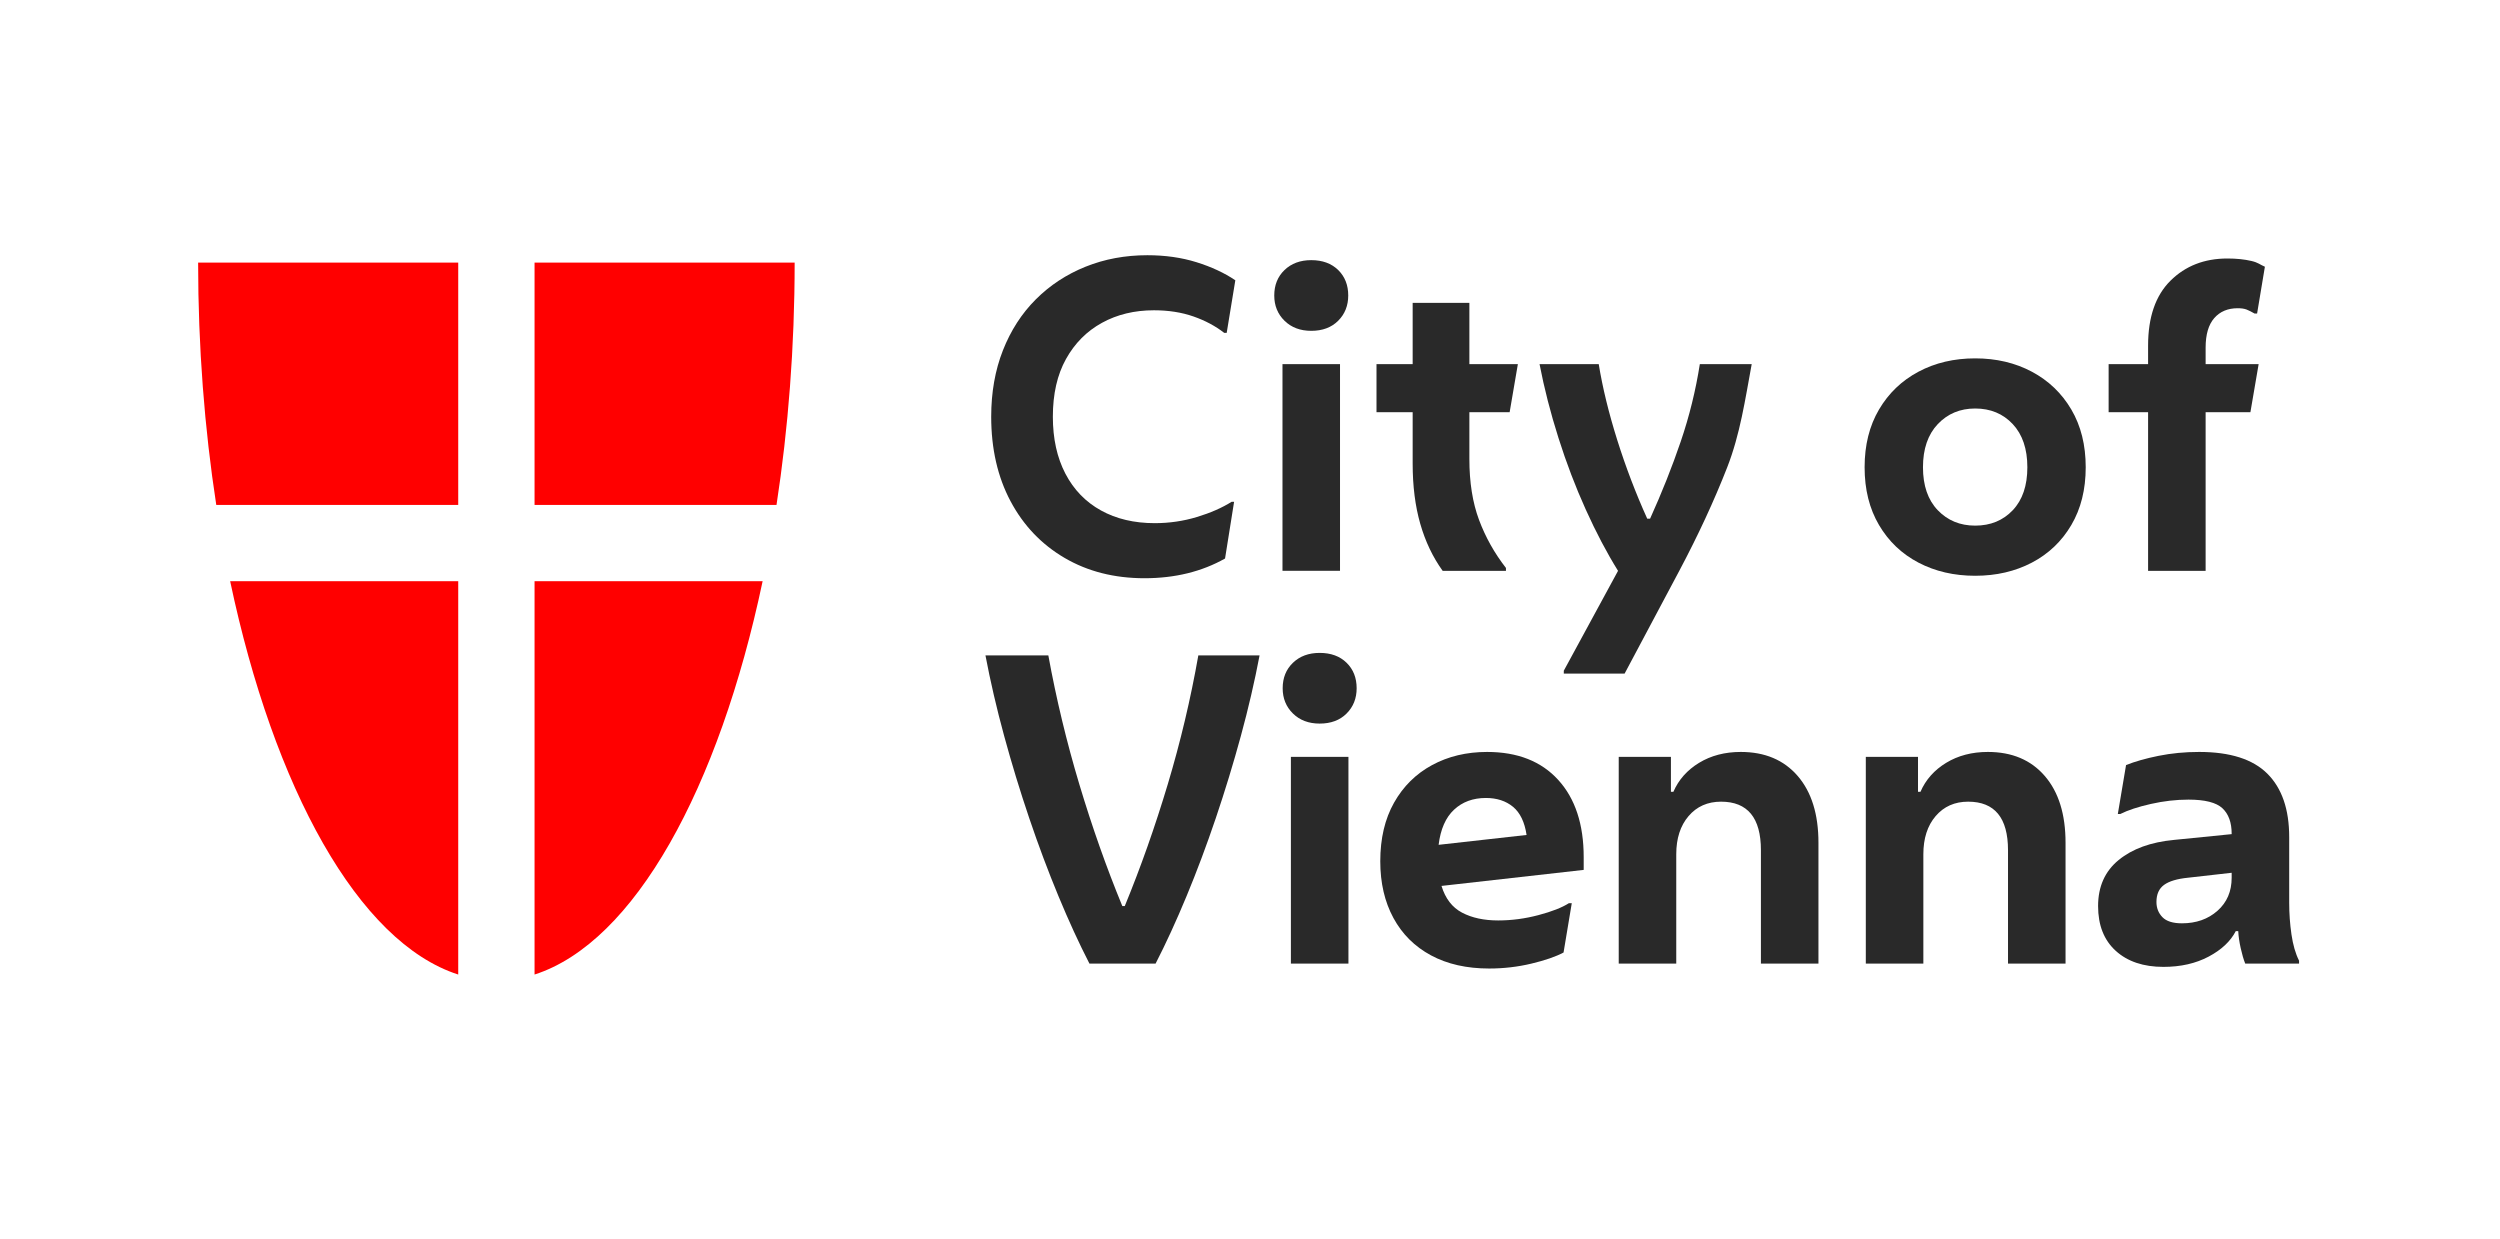 <svg width="438" height="217" viewBox="0 0 438 217" fill="none" xmlns="http://www.w3.org/2000/svg">
<mask id="mask0_165_325" style="mask-type:luminance" maskUnits="userSpaceOnUse" x="19" y="29" width="400" height="158">
<path d="M19 29H418.507V186.454H19V29Z" fill="white"/>
</mask>
<g mask="url(#mask0_165_325)">
<path d="M80.281 88.459V46.004H34.712C34.712 60.765 35.834 75.087 37.889 88.459H80.281Z" fill="#FF0000"/>
<path d="M80.281 101.831H40.325C47.981 138.096 62.774 165.101 80.281 170.74V101.831Z" fill="#FF0000"/>
<path d="M93.654 88.459V46.004H139.223C139.223 60.765 138.101 75.087 136.045 88.459H93.654Z" fill="#FF0000"/>
<path d="M93.654 101.831H133.611C125.954 138.096 111.161 165.101 93.654 170.74V101.831Z" fill="#FF0000"/>
<path d="M200.517 101.306C195.236 101.306 190.567 100.119 186.511 97.743C182.455 95.367 179.299 92.054 177.043 87.807C174.786 83.558 173.659 78.626 173.659 73.01C173.659 68.738 174.343 64.863 175.711 61.382C177.08 57.903 178.999 54.927 181.472 52.453C183.942 49.982 186.847 48.074 190.183 46.729C193.519 45.386 197.133 44.714 201.021 44.714C204.14 44.714 207.008 45.123 209.623 45.938C212.24 46.755 214.508 47.81 216.429 49.105L214.916 58.322H214.485C212.947 57.122 211.148 56.162 209.085 55.441C207.02 54.722 204.715 54.361 202.173 54.361C198.764 54.361 195.728 55.094 193.065 56.558C190.4 58.022 188.299 60.135 186.764 62.894C185.226 65.655 184.46 69.026 184.46 73.01C184.46 76.85 185.191 80.174 186.655 82.983C188.119 85.79 190.194 87.939 192.884 89.427C195.572 90.915 198.716 91.658 202.317 91.658C204.859 91.658 207.321 91.298 209.697 90.579C212.073 89.859 214.099 88.971 215.78 87.914H216.213L214.629 97.851C210.549 100.154 205.844 101.306 200.517 101.306Z" fill="#292929"/>
<path d="M224.691 63.793H234.77V100.01H224.691V63.793ZM229.73 57.962C227.81 57.962 226.25 57.374 225.05 56.198C223.85 55.023 223.25 53.546 223.25 51.77C223.25 49.946 223.85 48.458 225.05 47.306C226.25 46.154 227.81 45.577 229.73 45.577C231.698 45.577 233.27 46.154 234.447 47.306C235.623 48.458 236.211 49.946 236.211 51.77C236.211 53.546 235.623 55.023 234.447 56.198C233.27 57.374 231.698 57.962 229.73 57.962Z" fill="#292929"/>
<path d="M263.842 100.011H252.754C251.025 97.611 249.716 94.862 248.829 91.766C247.941 88.67 247.498 85.155 247.498 81.218V72.218H241.162V63.794H247.498V53.066H257.435V63.794H265.93L264.489 72.218H257.435V80.425C257.435 84.507 257.997 88.059 259.125 91.082C260.254 94.106 261.826 96.915 263.842 99.506V100.011Z" fill="#292929"/>
<path d="M273.977 118.011V117.508L283.48 100.011C281.511 96.843 279.629 93.267 277.829 89.282C276.029 85.299 274.432 81.11 273.041 76.719C271.647 72.326 270.544 68.018 269.728 63.794H280.098C280.769 67.923 281.85 72.351 283.336 77.079C284.823 81.807 286.577 86.403 288.593 90.867H289.097C291.16 86.307 292.949 81.807 294.461 77.366C295.973 72.927 297.09 68.402 297.809 63.794H306.899C305.746 70.035 304.877 76.07 302.597 81.903C300.317 87.735 297.521 93.772 294.209 100.011L284.633 118.011H273.977Z" fill="#292929"/>
<path d="M346.048 92.09C348.737 92.09 350.932 91.19 352.636 89.391C354.34 87.59 355.193 85.083 355.193 81.867C355.193 78.65 354.34 76.13 352.636 74.305C350.932 72.483 348.737 71.57 346.048 71.57C343.407 71.57 341.225 72.483 339.497 74.305C337.77 76.13 336.905 78.65 336.905 81.867C336.905 85.083 337.77 87.59 339.497 89.391C341.225 91.19 343.407 92.09 346.048 92.09ZM346.048 100.875C342.352 100.875 339.04 100.106 336.113 98.571C333.184 97.035 330.88 94.839 329.202 91.983C327.52 89.128 326.679 85.754 326.679 81.867C326.679 77.979 327.52 74.607 329.202 71.75C330.88 68.895 333.184 66.686 336.113 65.126C339.04 63.566 342.352 62.786 346.048 62.786C349.745 62.786 353.056 63.566 355.985 65.126C358.913 66.686 361.217 68.895 362.897 71.75C364.577 74.607 365.417 77.979 365.417 81.867C365.417 85.754 364.577 89.128 362.897 91.983C361.217 94.839 358.913 97.035 355.985 98.571C353.056 100.106 349.745 100.875 346.048 100.875Z" fill="#292929"/>
<path d="M376.345 100.011V72.218H369.432V63.794H376.345V60.554C376.345 55.563 377.652 51.77 380.269 49.178C382.884 46.586 386.208 45.289 390.24 45.289C391.825 45.289 393.228 45.434 394.452 45.722C395.677 46.009 395.897 46.346 396.809 46.73L395.442 54.937H395.01C393.857 54.314 393.431 54.002 392.04 54.002C390.314 54.002 388.944 54.578 387.938 55.73C386.928 56.882 386.425 58.609 386.425 60.914V63.794H395.713L394.272 72.218H386.425V100.011H376.345Z" fill="#292929"/>
<path d="M202.461 168.821H190.868C189.043 165.27 187.231 161.322 185.431 156.977C183.632 152.633 181.926 148.085 180.319 143.333C178.711 138.581 177.246 133.782 175.927 128.932C174.606 124.085 173.516 119.381 172.651 114.82H183.667C185.06 122.453 186.872 129.99 189.104 137.43C191.336 144.87 193.844 151.974 196.629 158.741H197.06C199.843 151.974 202.353 144.87 204.585 137.43C206.817 129.99 208.604 122.453 209.948 114.82H220.678C219.812 119.381 218.721 124.085 217.401 128.932C216.08 133.782 214.615 138.581 213.009 143.333C211.4 148.085 209.697 152.633 207.897 156.977C206.097 161.322 204.283 165.27 202.461 168.821Z" fill="#292929"/>
<path d="M226.165 132.605H236.246V168.821H226.165V132.605ZM231.204 126.773C229.285 126.773 227.725 126.186 226.527 125.009C225.325 123.833 224.725 122.358 224.725 120.58C224.725 118.758 225.325 117.269 226.527 116.117C227.725 114.965 229.285 114.388 231.204 114.388C233.173 114.388 234.746 114.965 235.921 116.117C237.098 117.269 237.685 118.758 237.685 120.58C237.685 122.358 237.098 123.833 235.921 125.009C234.746 126.186 233.173 126.773 231.204 126.773Z" fill="#292929"/>
<path d="M260.328 139.805C258.072 139.805 256.21 140.489 254.748 141.858C253.282 143.225 252.382 145.278 252.047 148.012L267.456 146.285C267.12 144.031 266.327 142.386 265.08 141.353C263.83 140.322 262.247 139.805 260.328 139.805ZM260.905 169.685C256.966 169.685 253.572 168.918 250.716 167.381C247.858 165.846 245.663 163.662 244.128 160.83C242.591 157.997 241.824 154.686 241.824 150.894C241.824 146.909 242.625 143.49 244.235 140.634C245.844 137.777 248.062 135.581 250.894 134.046C253.727 132.509 256.943 131.741 260.543 131.741C265.873 131.741 270.023 133.374 272.999 136.638C275.975 139.902 277.463 144.412 277.463 150.174V152.405L252.55 155.213C253.222 157.422 254.424 158.982 256.15 159.893C257.88 160.805 259.99 161.262 262.487 161.262C264.838 161.262 267.19 160.949 269.544 160.325C271.895 159.702 273.671 159.006 274.872 158.238H275.375L273.935 166.878C272.591 167.597 270.72 168.246 268.32 168.821C265.918 169.397 263.447 169.685 260.905 169.685Z" fill="#292929"/>
<path d="M283.601 168.821V132.605H292.746V138.724H293.177C294.088 136.613 295.59 134.921 297.677 133.649C299.765 132.378 302.2 131.74 304.985 131.74C309.209 131.74 312.533 133.145 314.958 135.952C317.38 138.762 318.593 142.661 318.593 147.653V168.821H308.513V148.949C308.513 143.287 306.184 140.453 301.529 140.453C299.176 140.453 297.28 141.293 295.841 142.974C294.401 144.654 293.68 146.886 293.68 149.669V168.821H283.601Z" fill="#292929"/>
<path d="M326.89 168.821V132.605H336.034V138.724H336.467C337.378 136.613 338.878 134.921 340.966 133.649C343.054 132.378 345.49 131.74 348.276 131.74C352.497 131.74 355.824 133.145 358.246 135.952C360.671 138.762 361.883 142.661 361.883 147.653V168.821H351.803V148.949C351.803 143.287 349.473 140.453 344.82 140.453C342.467 140.453 340.571 141.293 339.13 142.974C337.69 144.654 336.971 146.886 336.971 149.669V168.821H326.89Z" fill="#292929"/>
<path d="M377.81 158.021C377.81 159.078 378.157 159.966 378.854 160.685C379.548 161.406 380.691 161.765 382.274 161.765C384.77 161.765 386.847 161.034 388.503 159.569C390.16 158.105 390.987 156.174 390.987 153.774V152.91L383.355 153.774C381.434 153.965 380.031 154.386 379.142 155.034C378.253 155.682 377.81 156.678 377.81 158.021ZM379.034 169.397C375.53 169.397 372.746 168.462 370.683 166.59C368.619 164.718 367.585 162.102 367.585 158.741C367.585 155.334 368.785 152.646 371.185 150.677C373.586 148.71 376.825 147.534 380.908 147.149L390.987 146.141V146.069C390.987 144.101 390.447 142.613 389.367 141.604C388.286 140.597 386.307 140.093 383.427 140.093C381.266 140.093 379.072 140.346 376.839 140.849C374.607 141.353 372.817 141.941 371.474 142.613H371.042L372.483 134.045C374.018 133.422 375.914 132.881 378.17 132.424C380.425 131.969 382.801 131.74 385.298 131.74C390.723 131.74 394.706 133.013 397.251 135.557C399.795 138.102 401.067 141.797 401.067 146.646V158.165C401.067 160.037 401.199 161.886 401.464 163.71C401.727 165.534 402.17 167.069 402.796 168.318V168.821H393.364C393.075 168.102 392.811 167.201 392.571 166.122C392.33 165.041 392.187 164.047 392.14 163.133H391.708C390.794 164.909 389.211 166.4 386.955 167.598C384.698 168.798 382.059 169.397 379.034 169.397Z" fill="#292929"/>
</g>
</svg>
